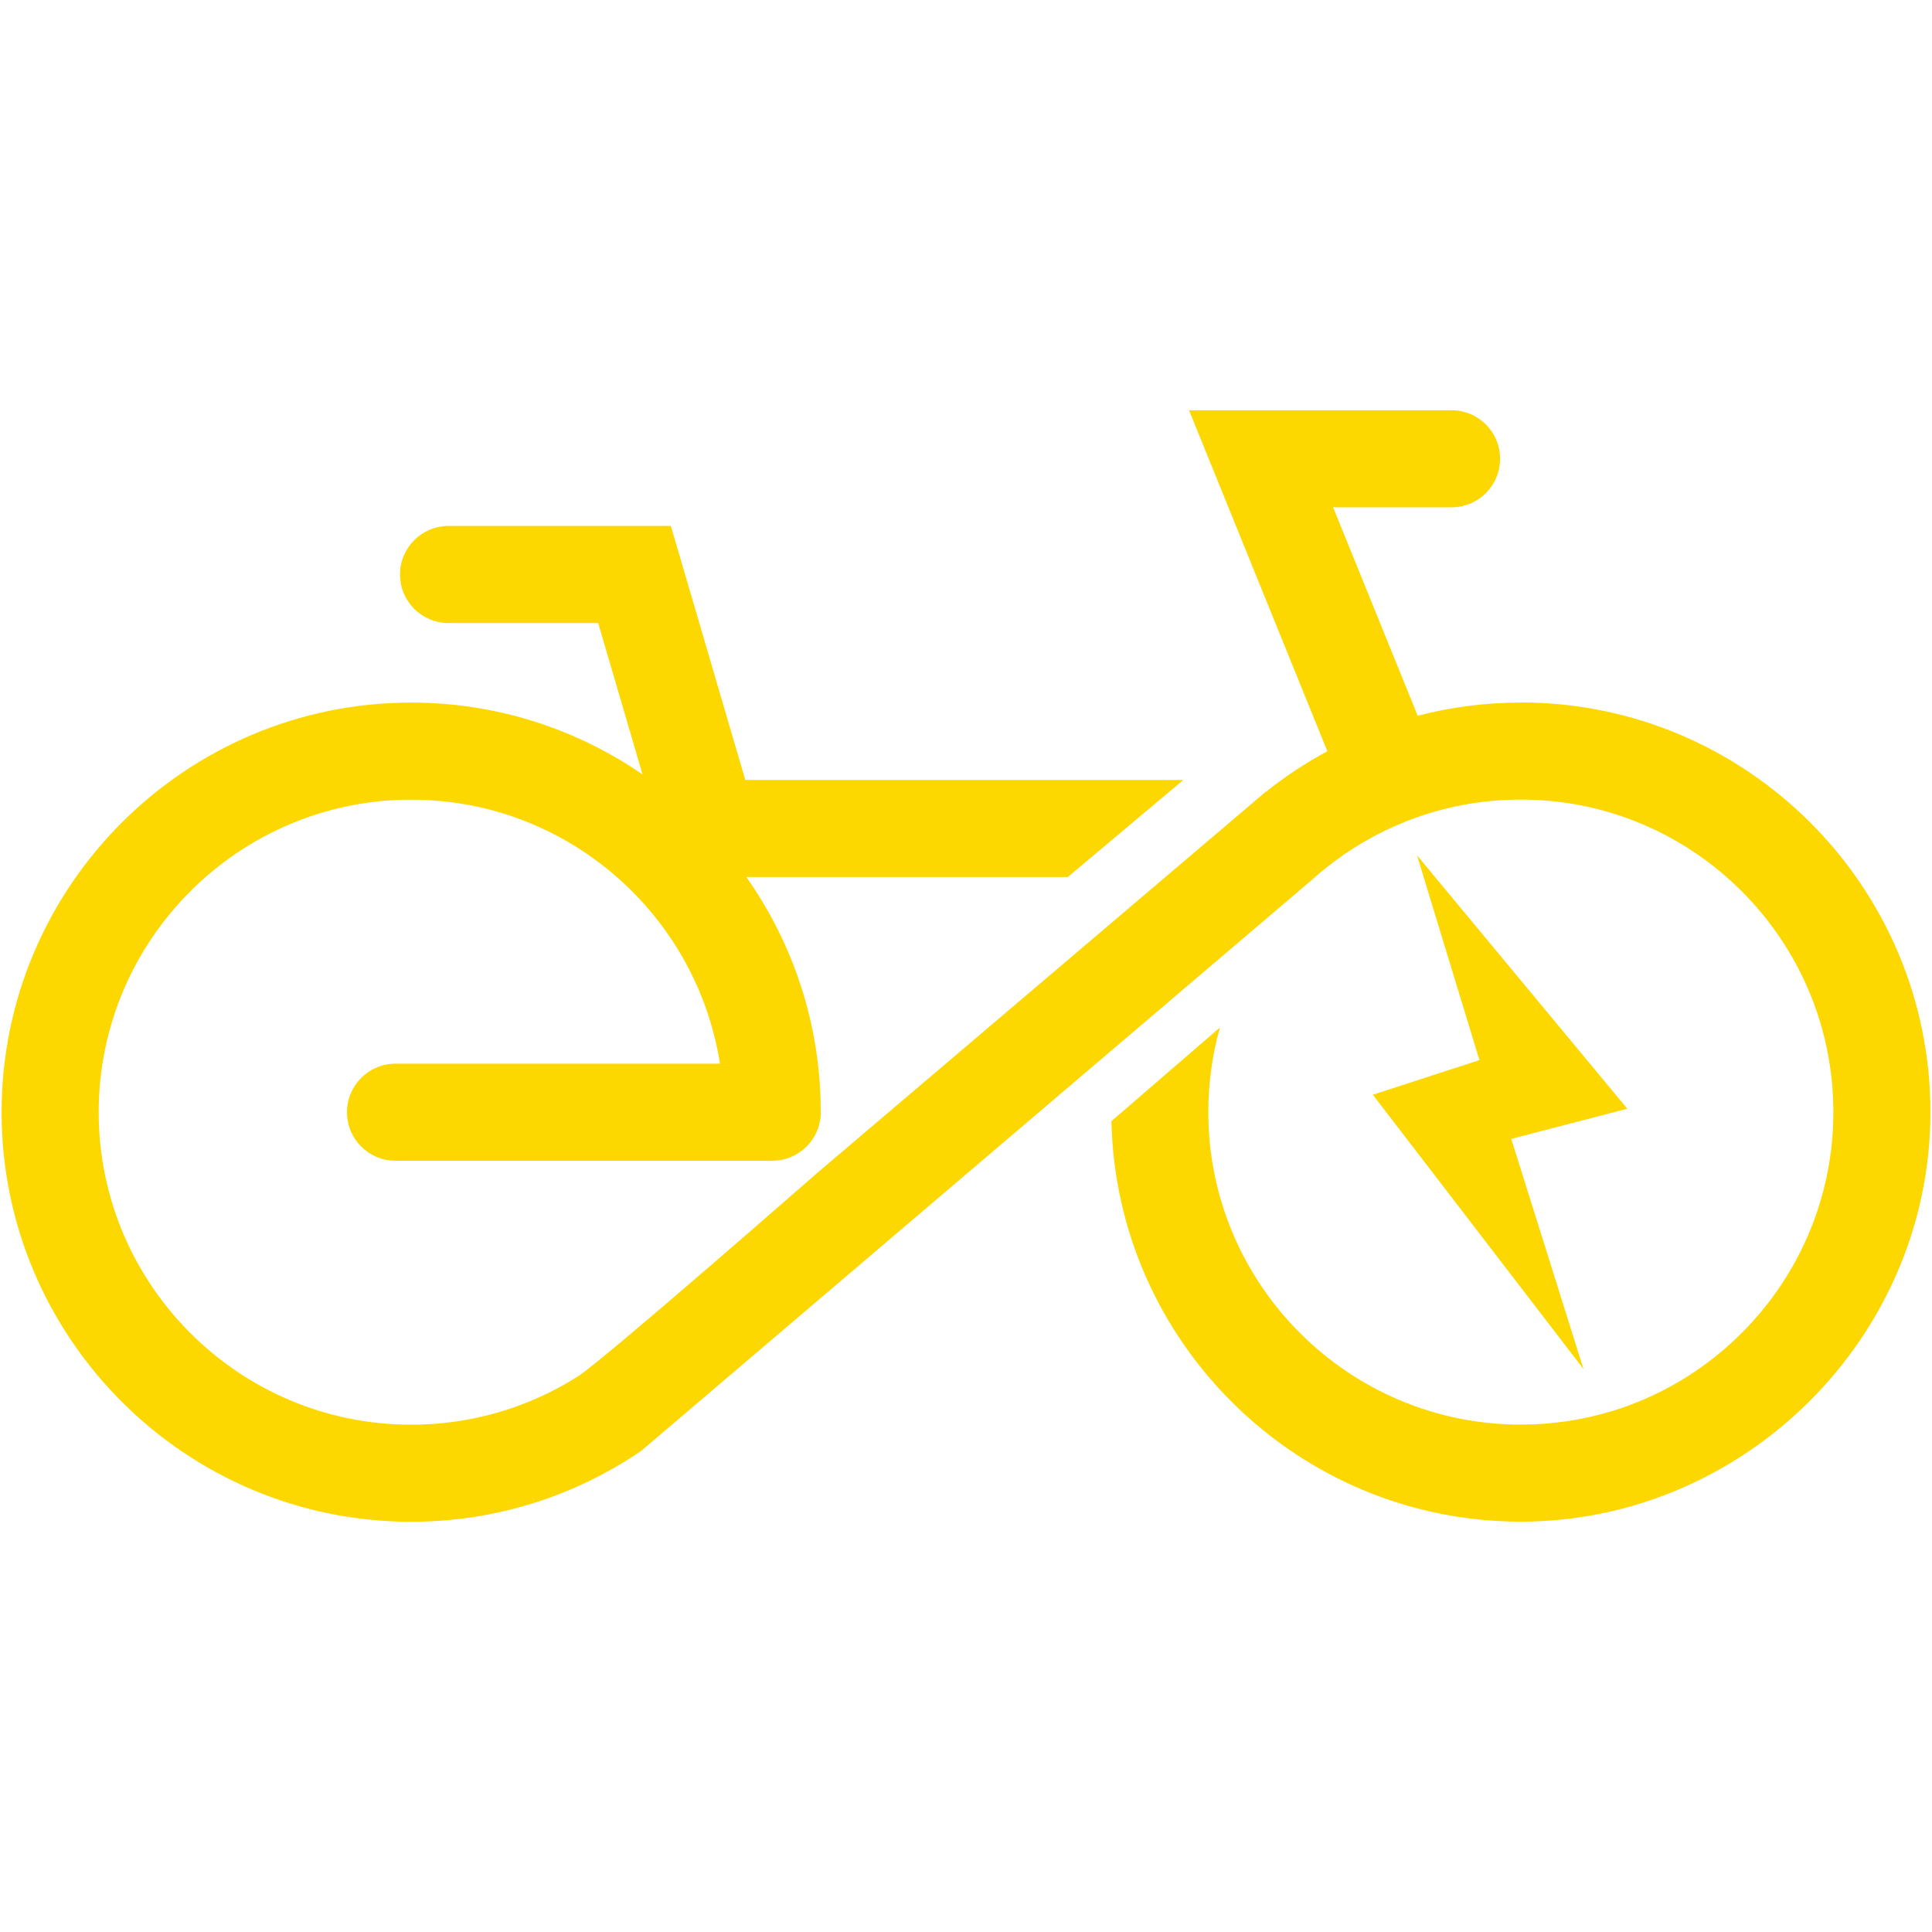 <?xml version="1.0" encoding="UTF-8"?>
<svg id="Layer_1" data-name="Layer 1" xmlns="http://www.w3.org/2000/svg" viewBox="0 0 500 500">
  <defs>
    <style>
      .cls-1 {
        fill: #fdd700;
      }
    </style>
  </defs>
  <path class="cls-1" d="m393.59,181.83c-9.22,0-18.16,1.18-26.69,3.41l-21.89-53.95h30.65c6.94,0,12.56-5.62,12.56-12.56s-5.62-12.56-12.56-12.56h-67.94l35.8,88.25c-5.6,3.01-10.9,6.52-15.83,10.46l-.04-.05-2.63,2.24-.08.07-.84.72-.19.16-112.69,95.77s-55.23,48.37-61.72,52.46h-.01c-12.47,7.89-27.26,12.46-43.07,12.46-44.6,0-80.88-36.29-80.88-80.88s36.29-80.88,80.88-80.88c40.33,0,73.86,29.67,79.9,68.33h-83.96c-6.94,0-12.56,5.62-12.56,12.56s5.62,12.56,12.56,12.56h97.5c6.72,0,12.21-5.27,12.55-11.91.01-.22.01-.43.01-.65s0-.43-.01-.65c-.12-22.39-7.24-43.15-19.26-60.22h83.2l29.9-25.12h-113.37l-19.26-65.73h-57.54c-6.94,0-12.56,5.62-12.56,12.56s5.62,12.56,12.56,12.56h38.73l11.48,39.18c-17.04-11.72-37.67-18.59-59.88-18.59C47.96,181.83.41,229.38.41,287.83s47.55,106,106,106c22.03,0,42.49-6.75,59.46-18.29l.06-.05,101.98-86.83,21.05-17.92h.01s49.93-42.51,49.93-42.51l.02.02c.22-.22.44-.42.67-.62l.1-.08c1.05-.94,2.13-1.87,3.24-2.75l.05-.04c6.21-5,13.17-9.1,20.68-12.09.24-.11.48-.2.72-.29,9.07-3.53,18.91-5.45,29.21-5.45,44.6,0,80.88,36.29,80.88,80.88,0,36.18-23.87,66.88-56.69,77.2-.2.05-.41.12-.61.18-7.46,2.27-15.38,3.5-23.58,3.5-44.61,0-80.88-36.29-80.88-80.88,0-7.58,1.05-14.93,3.01-21.9l-28.09,24.25c1.26,57.37,48.31,103.64,105.96,103.64s106-47.55,106-106-47.55-106-106-106Z"/>
  <polygon class="cls-1" points="409.81 354.31 391.11 294.74 421.15 286.94 366.72 221.35 382.88 274.36 355.29 283.31 409.81 354.31"/>
</svg>